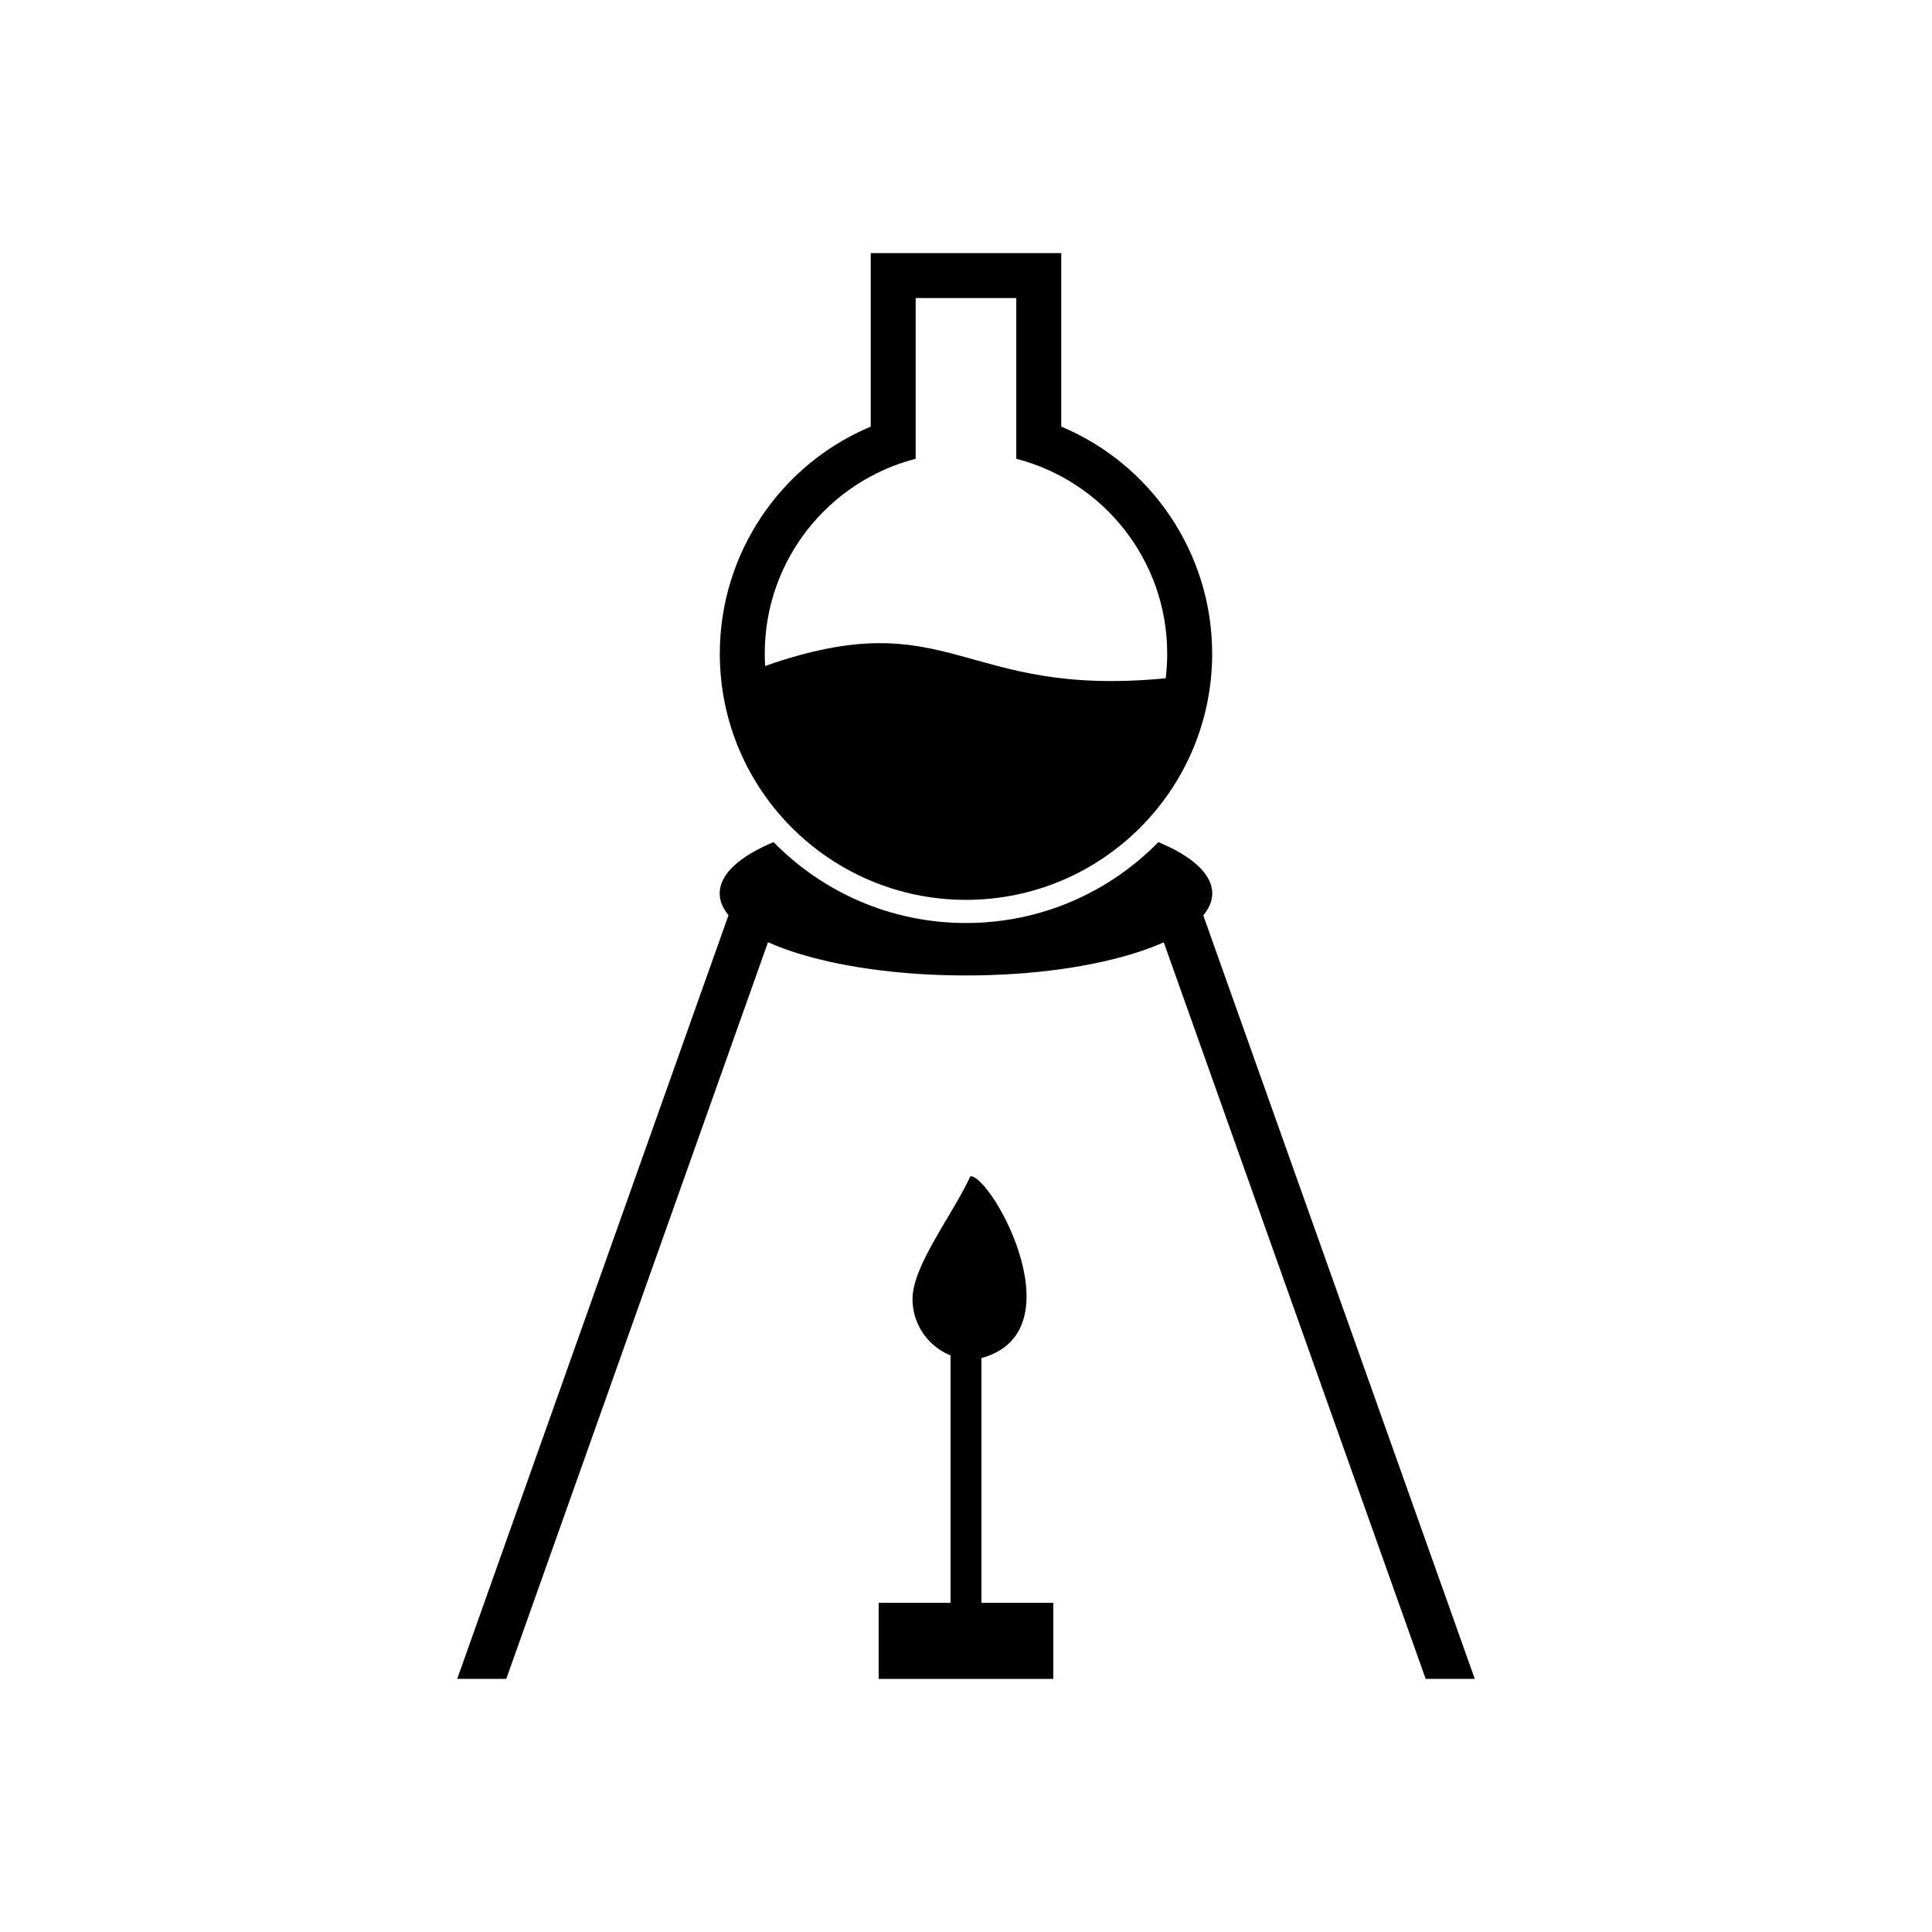 <?xml version="1.0" encoding="UTF-8"?>
<!-- Uploaded to: ICON Repo, www.iconrepo.com, Generator: ICON Repo Mixer Tools -->
<svg fill="#000000" width="800px" height="800px" version="1.1" viewBox="144 144 512 512" xmlns="http://www.w3.org/2000/svg">
 <g>
  <path d="m450.98 367.17c8.934 3.723 14.277 8.445 14.277 13.582 0 12.016-29.219 21.754-65.266 21.754s-65.266-9.738-65.266-21.754c0-5.137 5.344-9.859 14.277-13.582 12.957 13.227 31.012 21.438 50.988 21.438 19.973 0 38.031-8.211 50.988-21.438z" fill-rule="evenodd"/>
  <path d="m376.86 568.77h46.277v20.16h-46.277z" fill-rule="evenodd"/>
  <path d="m404.09 492.84c0-2.262-1.832-4.094-4.094-4.094-2.262 0-4.094 1.832-4.094 4.094v82.332c0 2.262 1.832 4.094 4.094 4.094 2.262 0 4.094-1.832 4.094-4.094z"/>
  <path d="m401.96 504.38c-8.91 0-16.137-7.223-16.137-16.137 0-8.91 10.793-22.539 15.336-32.516 5.723-0.375 29.957 43.375 0.801 48.652z" fill-rule="evenodd"/>
  <path d="m351.43 382.71-73.262 206.21h-13.004l74.707-210.29z"/>
  <path d="m460.28 379.27 74.551 209.65h-13.012l-73.098-205.57z"/>
  <path d="m425.24 257.05c23.918 10.023 39.996 33.609 39.996 60.18 0 36.027-29.215 65.242-65.238 65.242-36.027 0-65.242-29.215-65.242-65.242 0-26.57 16.078-50.156 39.996-60.176v-45.98h50.488v45.98zm-38.578 8.531c-23 5.922-39.996 26.797-39.996 51.648 0 1.094 0.031 2.184 0.098 3.262 49.434-17.305 51.531 8.586 106.16 3.258 0.262-2.137 0.395-4.312 0.395-6.519 0-24.848-16.996-45.727-39.996-51.648v-42.598h-26.664v42.598z" fill-rule="evenodd"/>
 </g>
</svg>